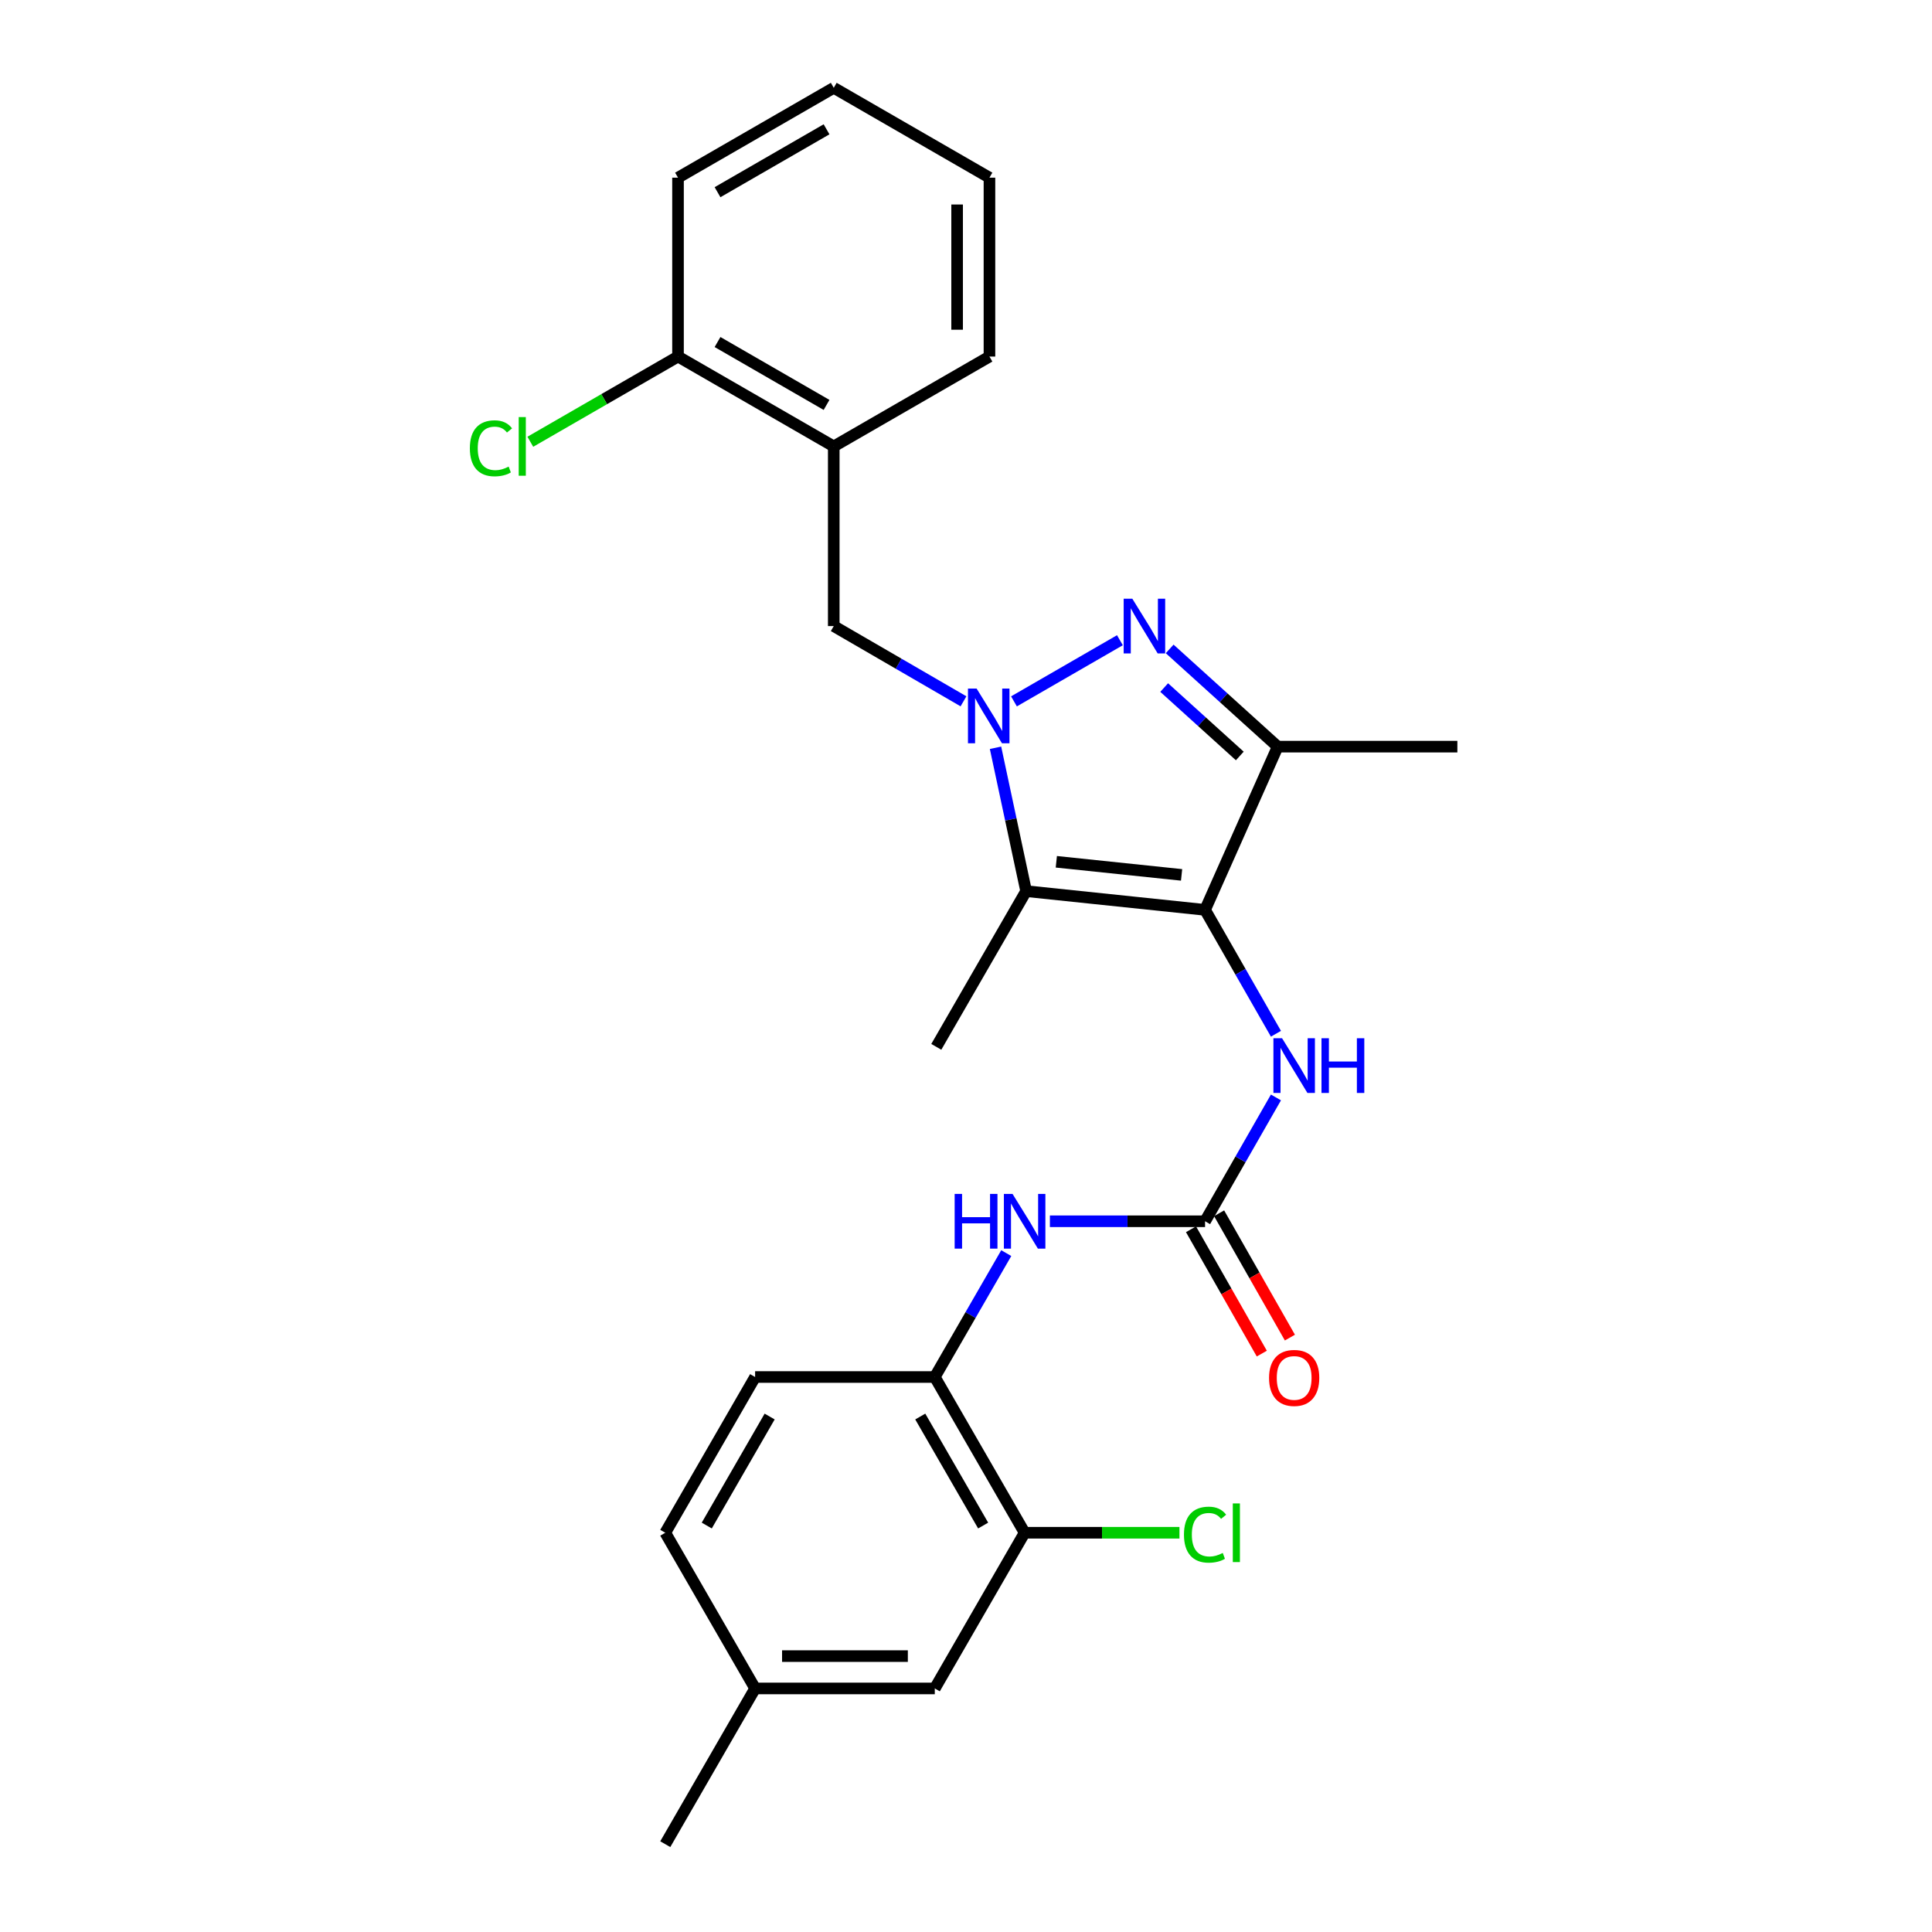 <?xml version='1.0' encoding='iso-8859-1'?>
<svg version='1.1' baseProfile='full'
              xmlns='http://www.w3.org/2000/svg'
                      xmlns:rdkit='http://www.rdkit.org/xml'
                      xmlns:xlink='http://www.w3.org/1999/xlink'
                  xml:space='preserve'
width='1000px' height='1000px' viewBox='0 0 1000 1000'>
<!-- END OF HEADER -->
<rect style='opacity:1.0;fill:#FFFFFF;stroke:none' width='1000' height='1000' x='0' y='0'> </rect>
<path class='bond-1' d='M 524.826,363.029 L 579.664,331.38' style='fill:none;fill-rule:evenodd;stroke:#0000FF;stroke-width:6px;stroke-linecap:butt;stroke-linejoin:miter;stroke-opacity:1' />
<path class='bond-2' d='M 515.278,387.048 L 523.199,424.15' style='fill:none;fill-rule:evenodd;stroke:#0000FF;stroke-width:6px;stroke-linecap:butt;stroke-linejoin:miter;stroke-opacity:1' />
<path class='bond-2' d='M 523.199,424.15 L 531.12,461.252' style='fill:none;fill-rule:evenodd;stroke:#000000;stroke-width:6px;stroke-linecap:butt;stroke-linejoin:miter;stroke-opacity:1' />
<path class='bond-6' d='M 498.702,362.998 L 465.125,343.527' style='fill:none;fill-rule:evenodd;stroke:#0000FF;stroke-width:6px;stroke-linecap:butt;stroke-linejoin:miter;stroke-opacity:1' />
<path class='bond-6' d='M 465.125,343.527 L 431.548,324.057' style='fill:none;fill-rule:evenodd;stroke:#000000;stroke-width:6px;stroke-linecap:butt;stroke-linejoin:miter;stroke-opacity:1' />
<path class='bond-0' d='M 623.737,470.941 L 531.12,461.252' style='fill:none;fill-rule:evenodd;stroke:#000000;stroke-width:6px;stroke-linecap:butt;stroke-linejoin:miter;stroke-opacity:1' />
<path class='bond-0' d='M 611.586,452.841 L 546.754,446.058' style='fill:none;fill-rule:evenodd;stroke:#000000;stroke-width:6px;stroke-linecap:butt;stroke-linejoin:miter;stroke-opacity:1' />
<path class='bond-5' d='M 623.737,470.941 L 642.083,503.006' style='fill:none;fill-rule:evenodd;stroke:#000000;stroke-width:6px;stroke-linecap:butt;stroke-linejoin:miter;stroke-opacity:1' />
<path class='bond-5' d='M 642.083,503.006 L 660.429,535.071' style='fill:none;fill-rule:evenodd;stroke:#0000FF;stroke-width:6px;stroke-linecap:butt;stroke-linejoin:miter;stroke-opacity:1' />
<path class='bond-26' d='M 623.737,470.941 L 661.332,386.461' style='fill:none;fill-rule:evenodd;stroke:#000000;stroke-width:6px;stroke-linecap:butt;stroke-linejoin:miter;stroke-opacity:1' />
<path class='bond-3' d='M 605.418,335.877 L 633.375,361.169' style='fill:none;fill-rule:evenodd;stroke:#0000FF;stroke-width:6px;stroke-linecap:butt;stroke-linejoin:miter;stroke-opacity:1' />
<path class='bond-3' d='M 633.375,361.169 L 661.332,386.461' style='fill:none;fill-rule:evenodd;stroke:#000000;stroke-width:6px;stroke-linecap:butt;stroke-linejoin:miter;stroke-opacity:1' />
<path class='bond-3' d='M 602.576,355.877 L 622.146,373.581' style='fill:none;fill-rule:evenodd;stroke:#0000FF;stroke-width:6px;stroke-linecap:butt;stroke-linejoin:miter;stroke-opacity:1' />
<path class='bond-3' d='M 622.146,373.581 L 641.716,391.286' style='fill:none;fill-rule:evenodd;stroke:#000000;stroke-width:6px;stroke-linecap:butt;stroke-linejoin:miter;stroke-opacity:1' />
<path class='bond-16' d='M 531.12,461.252 L 484.626,541.845' style='fill:none;fill-rule:evenodd;stroke:#000000;stroke-width:6px;stroke-linecap:butt;stroke-linejoin:miter;stroke-opacity:1' />
<path class='bond-19' d='M 661.332,386.461 L 754.329,386.461' style='fill:none;fill-rule:evenodd;stroke:#000000;stroke-width:6px;stroke-linecap:butt;stroke-linejoin:miter;stroke-opacity:1' />
<path class='bond-4' d='M 623.737,632.127 L 642.081,600.08' style='fill:none;fill-rule:evenodd;stroke:#000000;stroke-width:6px;stroke-linecap:butt;stroke-linejoin:miter;stroke-opacity:1' />
<path class='bond-4' d='M 642.081,600.08 L 660.425,568.034' style='fill:none;fill-rule:evenodd;stroke:#0000FF;stroke-width:6px;stroke-linecap:butt;stroke-linejoin:miter;stroke-opacity:1' />
<path class='bond-7' d='M 623.737,632.127 L 583.58,632.127' style='fill:none;fill-rule:evenodd;stroke:#000000;stroke-width:6px;stroke-linecap:butt;stroke-linejoin:miter;stroke-opacity:1' />
<path class='bond-7' d='M 583.58,632.127 L 543.423,632.127' style='fill:none;fill-rule:evenodd;stroke:#0000FF;stroke-width:6px;stroke-linecap:butt;stroke-linejoin:miter;stroke-opacity:1' />
<path class='bond-11' d='M 616.464,636.268 L 634.785,668.444' style='fill:none;fill-rule:evenodd;stroke:#000000;stroke-width:6px;stroke-linecap:butt;stroke-linejoin:miter;stroke-opacity:1' />
<path class='bond-11' d='M 634.785,668.444 L 653.106,700.62' style='fill:none;fill-rule:evenodd;stroke:#FF0000;stroke-width:6px;stroke-linecap:butt;stroke-linejoin:miter;stroke-opacity:1' />
<path class='bond-11' d='M 631.009,627.986 L 649.33,660.162' style='fill:none;fill-rule:evenodd;stroke:#000000;stroke-width:6px;stroke-linecap:butt;stroke-linejoin:miter;stroke-opacity:1' />
<path class='bond-11' d='M 649.33,660.162 L 667.651,692.338' style='fill:none;fill-rule:evenodd;stroke:#FF0000;stroke-width:6px;stroke-linecap:butt;stroke-linejoin:miter;stroke-opacity:1' />
<path class='bond-8' d='M 431.548,324.057 L 431.548,231.059' style='fill:none;fill-rule:evenodd;stroke:#000000;stroke-width:6px;stroke-linecap:butt;stroke-linejoin:miter;stroke-opacity:1' />
<path class='bond-9' d='M 520.838,648.614 L 502.341,680.676' style='fill:none;fill-rule:evenodd;stroke:#0000FF;stroke-width:6px;stroke-linecap:butt;stroke-linejoin:miter;stroke-opacity:1' />
<path class='bond-9' d='M 502.341,680.676 L 483.845,712.739' style='fill:none;fill-rule:evenodd;stroke:#000000;stroke-width:6px;stroke-linecap:butt;stroke-linejoin:miter;stroke-opacity:1' />
<path class='bond-12' d='M 431.548,231.059 L 350.937,184.556' style='fill:none;fill-rule:evenodd;stroke:#000000;stroke-width:6px;stroke-linecap:butt;stroke-linejoin:miter;stroke-opacity:1' />
<path class='bond-12' d='M 427.82,209.585 L 371.392,177.033' style='fill:none;fill-rule:evenodd;stroke:#000000;stroke-width:6px;stroke-linecap:butt;stroke-linejoin:miter;stroke-opacity:1' />
<path class='bond-21' d='M 431.548,231.059 L 512.141,184.556' style='fill:none;fill-rule:evenodd;stroke:#000000;stroke-width:6px;stroke-linecap:butt;stroke-linejoin:miter;stroke-opacity:1' />
<path class='bond-10' d='M 483.845,712.739 L 530.348,793.35' style='fill:none;fill-rule:evenodd;stroke:#000000;stroke-width:6px;stroke-linecap:butt;stroke-linejoin:miter;stroke-opacity:1' />
<path class='bond-10' d='M 476.322,733.194 L 508.875,789.622' style='fill:none;fill-rule:evenodd;stroke:#000000;stroke-width:6px;stroke-linecap:butt;stroke-linejoin:miter;stroke-opacity:1' />
<path class='bond-14' d='M 483.845,712.739 L 390.847,712.739' style='fill:none;fill-rule:evenodd;stroke:#000000;stroke-width:6px;stroke-linecap:butt;stroke-linejoin:miter;stroke-opacity:1' />
<path class='bond-13' d='M 530.348,793.35 L 483.845,873.934' style='fill:none;fill-rule:evenodd;stroke:#000000;stroke-width:6px;stroke-linecap:butt;stroke-linejoin:miter;stroke-opacity:1' />
<path class='bond-15' d='M 530.348,793.35 L 570.415,793.35' style='fill:none;fill-rule:evenodd;stroke:#000000;stroke-width:6px;stroke-linecap:butt;stroke-linejoin:miter;stroke-opacity:1' />
<path class='bond-15' d='M 570.415,793.35 L 610.482,793.35' style='fill:none;fill-rule:evenodd;stroke:#00CC00;stroke-width:6px;stroke-linecap:butt;stroke-linejoin:miter;stroke-opacity:1' />
<path class='bond-18' d='M 350.937,184.556 L 312.714,206.606' style='fill:none;fill-rule:evenodd;stroke:#000000;stroke-width:6px;stroke-linecap:butt;stroke-linejoin:miter;stroke-opacity:1' />
<path class='bond-18' d='M 312.714,206.606 L 274.492,228.656' style='fill:none;fill-rule:evenodd;stroke:#00CC00;stroke-width:6px;stroke-linecap:butt;stroke-linejoin:miter;stroke-opacity:1' />
<path class='bond-22' d='M 350.937,184.556 L 350.937,91.958' style='fill:none;fill-rule:evenodd;stroke:#000000;stroke-width:6px;stroke-linecap:butt;stroke-linejoin:miter;stroke-opacity:1' />
<path class='bond-28' d='M 483.845,873.934 L 390.847,873.934' style='fill:none;fill-rule:evenodd;stroke:#000000;stroke-width:6px;stroke-linecap:butt;stroke-linejoin:miter;stroke-opacity:1' />
<path class='bond-28' d='M 469.895,857.196 L 404.797,857.196' style='fill:none;fill-rule:evenodd;stroke:#000000;stroke-width:6px;stroke-linecap:butt;stroke-linejoin:miter;stroke-opacity:1' />
<path class='bond-20' d='M 390.847,712.739 L 344.344,793.35' style='fill:none;fill-rule:evenodd;stroke:#000000;stroke-width:6px;stroke-linecap:butt;stroke-linejoin:miter;stroke-opacity:1' />
<path class='bond-20' d='M 398.37,733.194 L 365.818,789.622' style='fill:none;fill-rule:evenodd;stroke:#000000;stroke-width:6px;stroke-linecap:butt;stroke-linejoin:miter;stroke-opacity:1' />
<path class='bond-17' d='M 390.847,873.934 L 344.344,793.35' style='fill:none;fill-rule:evenodd;stroke:#000000;stroke-width:6px;stroke-linecap:butt;stroke-linejoin:miter;stroke-opacity:1' />
<path class='bond-23' d='M 390.847,873.934 L 344.344,954.545' style='fill:none;fill-rule:evenodd;stroke:#000000;stroke-width:6px;stroke-linecap:butt;stroke-linejoin:miter;stroke-opacity:1' />
<path class='bond-24' d='M 512.141,184.556 L 512.141,91.958' style='fill:none;fill-rule:evenodd;stroke:#000000;stroke-width:6px;stroke-linecap:butt;stroke-linejoin:miter;stroke-opacity:1' />
<path class='bond-24' d='M 495.403,170.666 L 495.403,105.848' style='fill:none;fill-rule:evenodd;stroke:#000000;stroke-width:6px;stroke-linecap:butt;stroke-linejoin:miter;stroke-opacity:1' />
<path class='bond-27' d='M 350.937,91.958 L 431.548,45.455' style='fill:none;fill-rule:evenodd;stroke:#000000;stroke-width:6px;stroke-linecap:butt;stroke-linejoin:miter;stroke-opacity:1' />
<path class='bond-27' d='M 371.392,99.481 L 427.82,66.928' style='fill:none;fill-rule:evenodd;stroke:#000000;stroke-width:6px;stroke-linecap:butt;stroke-linejoin:miter;stroke-opacity:1' />
<path class='bond-25' d='M 512.141,91.958 L 431.548,45.455' style='fill:none;fill-rule:evenodd;stroke:#000000;stroke-width:6px;stroke-linecap:butt;stroke-linejoin:miter;stroke-opacity:1' />
<path  class='atom-0' d='M 505.5 356.41
L 514.78 371.41
Q 515.7 372.89, 517.18 375.57
Q 518.66 378.25, 518.74 378.41
L 518.74 356.41
L 522.5 356.41
L 522.5 384.73
L 518.62 384.73
L 508.66 368.33
Q 507.5 366.41, 506.26 364.21
Q 505.06 362.01, 504.7 361.33
L 504.7 384.73
L 501.02 384.73
L 501.02 356.41
L 505.5 356.41
' fill='#0000FF'/>
<path  class='atom-2' d='M 586.093 309.897
L 595.373 324.897
Q 596.293 326.377, 597.773 329.057
Q 599.253 331.737, 599.333 331.897
L 599.333 309.897
L 603.093 309.897
L 603.093 338.217
L 599.213 338.217
L 589.253 321.817
Q 588.093 319.897, 586.853 317.697
Q 585.653 315.497, 585.293 314.817
L 585.293 338.217
L 581.613 338.217
L 581.613 309.897
L 586.093 309.897
' fill='#0000FF'/>
<path  class='atom-6' d='M 663.599 537.393
L 672.879 552.393
Q 673.799 553.873, 675.279 556.553
Q 676.759 559.233, 676.839 559.393
L 676.839 537.393
L 680.599 537.393
L 680.599 565.713
L 676.719 565.713
L 666.759 549.313
Q 665.599 547.393, 664.359 545.193
Q 663.159 542.993, 662.799 542.313
L 662.799 565.713
L 659.119 565.713
L 659.119 537.393
L 663.599 537.393
' fill='#0000FF'/>
<path  class='atom-6' d='M 683.999 537.393
L 687.839 537.393
L 687.839 549.433
L 702.319 549.433
L 702.319 537.393
L 706.159 537.393
L 706.159 565.713
L 702.319 565.713
L 702.319 552.633
L 687.839 552.633
L 687.839 565.713
L 683.999 565.713
L 683.999 537.393
' fill='#0000FF'/>
<path  class='atom-8' d='M 494.128 617.967
L 497.968 617.967
L 497.968 630.007
L 512.448 630.007
L 512.448 617.967
L 516.288 617.967
L 516.288 646.287
L 512.448 646.287
L 512.448 633.207
L 497.968 633.207
L 497.968 646.287
L 494.128 646.287
L 494.128 617.967
' fill='#0000FF'/>
<path  class='atom-8' d='M 524.088 617.967
L 533.368 632.967
Q 534.288 634.447, 535.768 637.127
Q 537.248 639.807, 537.328 639.967
L 537.328 617.967
L 541.088 617.967
L 541.088 646.287
L 537.208 646.287
L 527.248 629.887
Q 526.088 627.967, 524.848 625.767
Q 523.648 623.567, 523.288 622.887
L 523.288 646.287
L 519.608 646.287
L 519.608 617.967
L 524.088 617.967
' fill='#0000FF'/>
<path  class='atom-12' d='M 656.859 713.209
Q 656.859 706.409, 660.219 702.609
Q 663.579 698.809, 669.859 698.809
Q 676.139 698.809, 679.499 702.609
Q 682.859 706.409, 682.859 713.209
Q 682.859 720.089, 679.459 724.009
Q 676.059 727.889, 669.859 727.889
Q 663.619 727.889, 660.219 724.009
Q 656.859 720.129, 656.859 713.209
M 669.859 724.689
Q 674.179 724.689, 676.499 721.809
Q 678.859 718.889, 678.859 713.209
Q 678.859 707.649, 676.499 704.849
Q 674.179 702.009, 669.859 702.009
Q 665.539 702.009, 663.179 704.809
Q 660.859 707.609, 660.859 713.209
Q 660.859 718.929, 663.179 721.809
Q 665.539 724.689, 669.859 724.689
' fill='#FF0000'/>
<path  class='atom-16' d='M 612.817 794.33
Q 612.817 787.29, 616.097 783.61
Q 619.417 779.89, 625.697 779.89
Q 631.537 779.89, 634.657 784.01
L 632.017 786.17
Q 629.737 783.17, 625.697 783.17
Q 621.417 783.17, 619.137 786.05
Q 616.897 788.89, 616.897 794.33
Q 616.897 799.93, 619.217 802.81
Q 621.577 805.69, 626.137 805.69
Q 629.257 805.69, 632.897 803.81
L 634.017 806.81
Q 632.537 807.77, 630.297 808.33
Q 628.057 808.89, 625.577 808.89
Q 619.417 808.89, 616.097 805.13
Q 612.817 801.37, 612.817 794.33
' fill='#00CC00'/>
<path  class='atom-16' d='M 638.097 778.17
L 641.777 778.17
L 641.777 808.53
L 638.097 808.53
L 638.097 778.17
' fill='#00CC00'/>
<path  class='atom-19' d='M 243.205 232.039
Q 243.205 224.999, 246.485 221.319
Q 249.805 217.599, 256.085 217.599
Q 261.925 217.599, 265.045 221.719
L 262.405 223.879
Q 260.125 220.879, 256.085 220.879
Q 251.805 220.879, 249.525 223.759
Q 247.285 226.599, 247.285 232.039
Q 247.285 237.639, 249.605 240.519
Q 251.965 243.399, 256.525 243.399
Q 259.645 243.399, 263.285 241.519
L 264.405 244.519
Q 262.925 245.479, 260.685 246.039
Q 258.445 246.599, 255.965 246.599
Q 249.805 246.599, 246.485 242.839
Q 243.205 239.079, 243.205 232.039
' fill='#00CC00'/>
<path  class='atom-19' d='M 268.485 215.879
L 272.165 215.879
L 272.165 246.239
L 268.485 246.239
L 268.485 215.879
' fill='#00CC00'/>
</svg>
